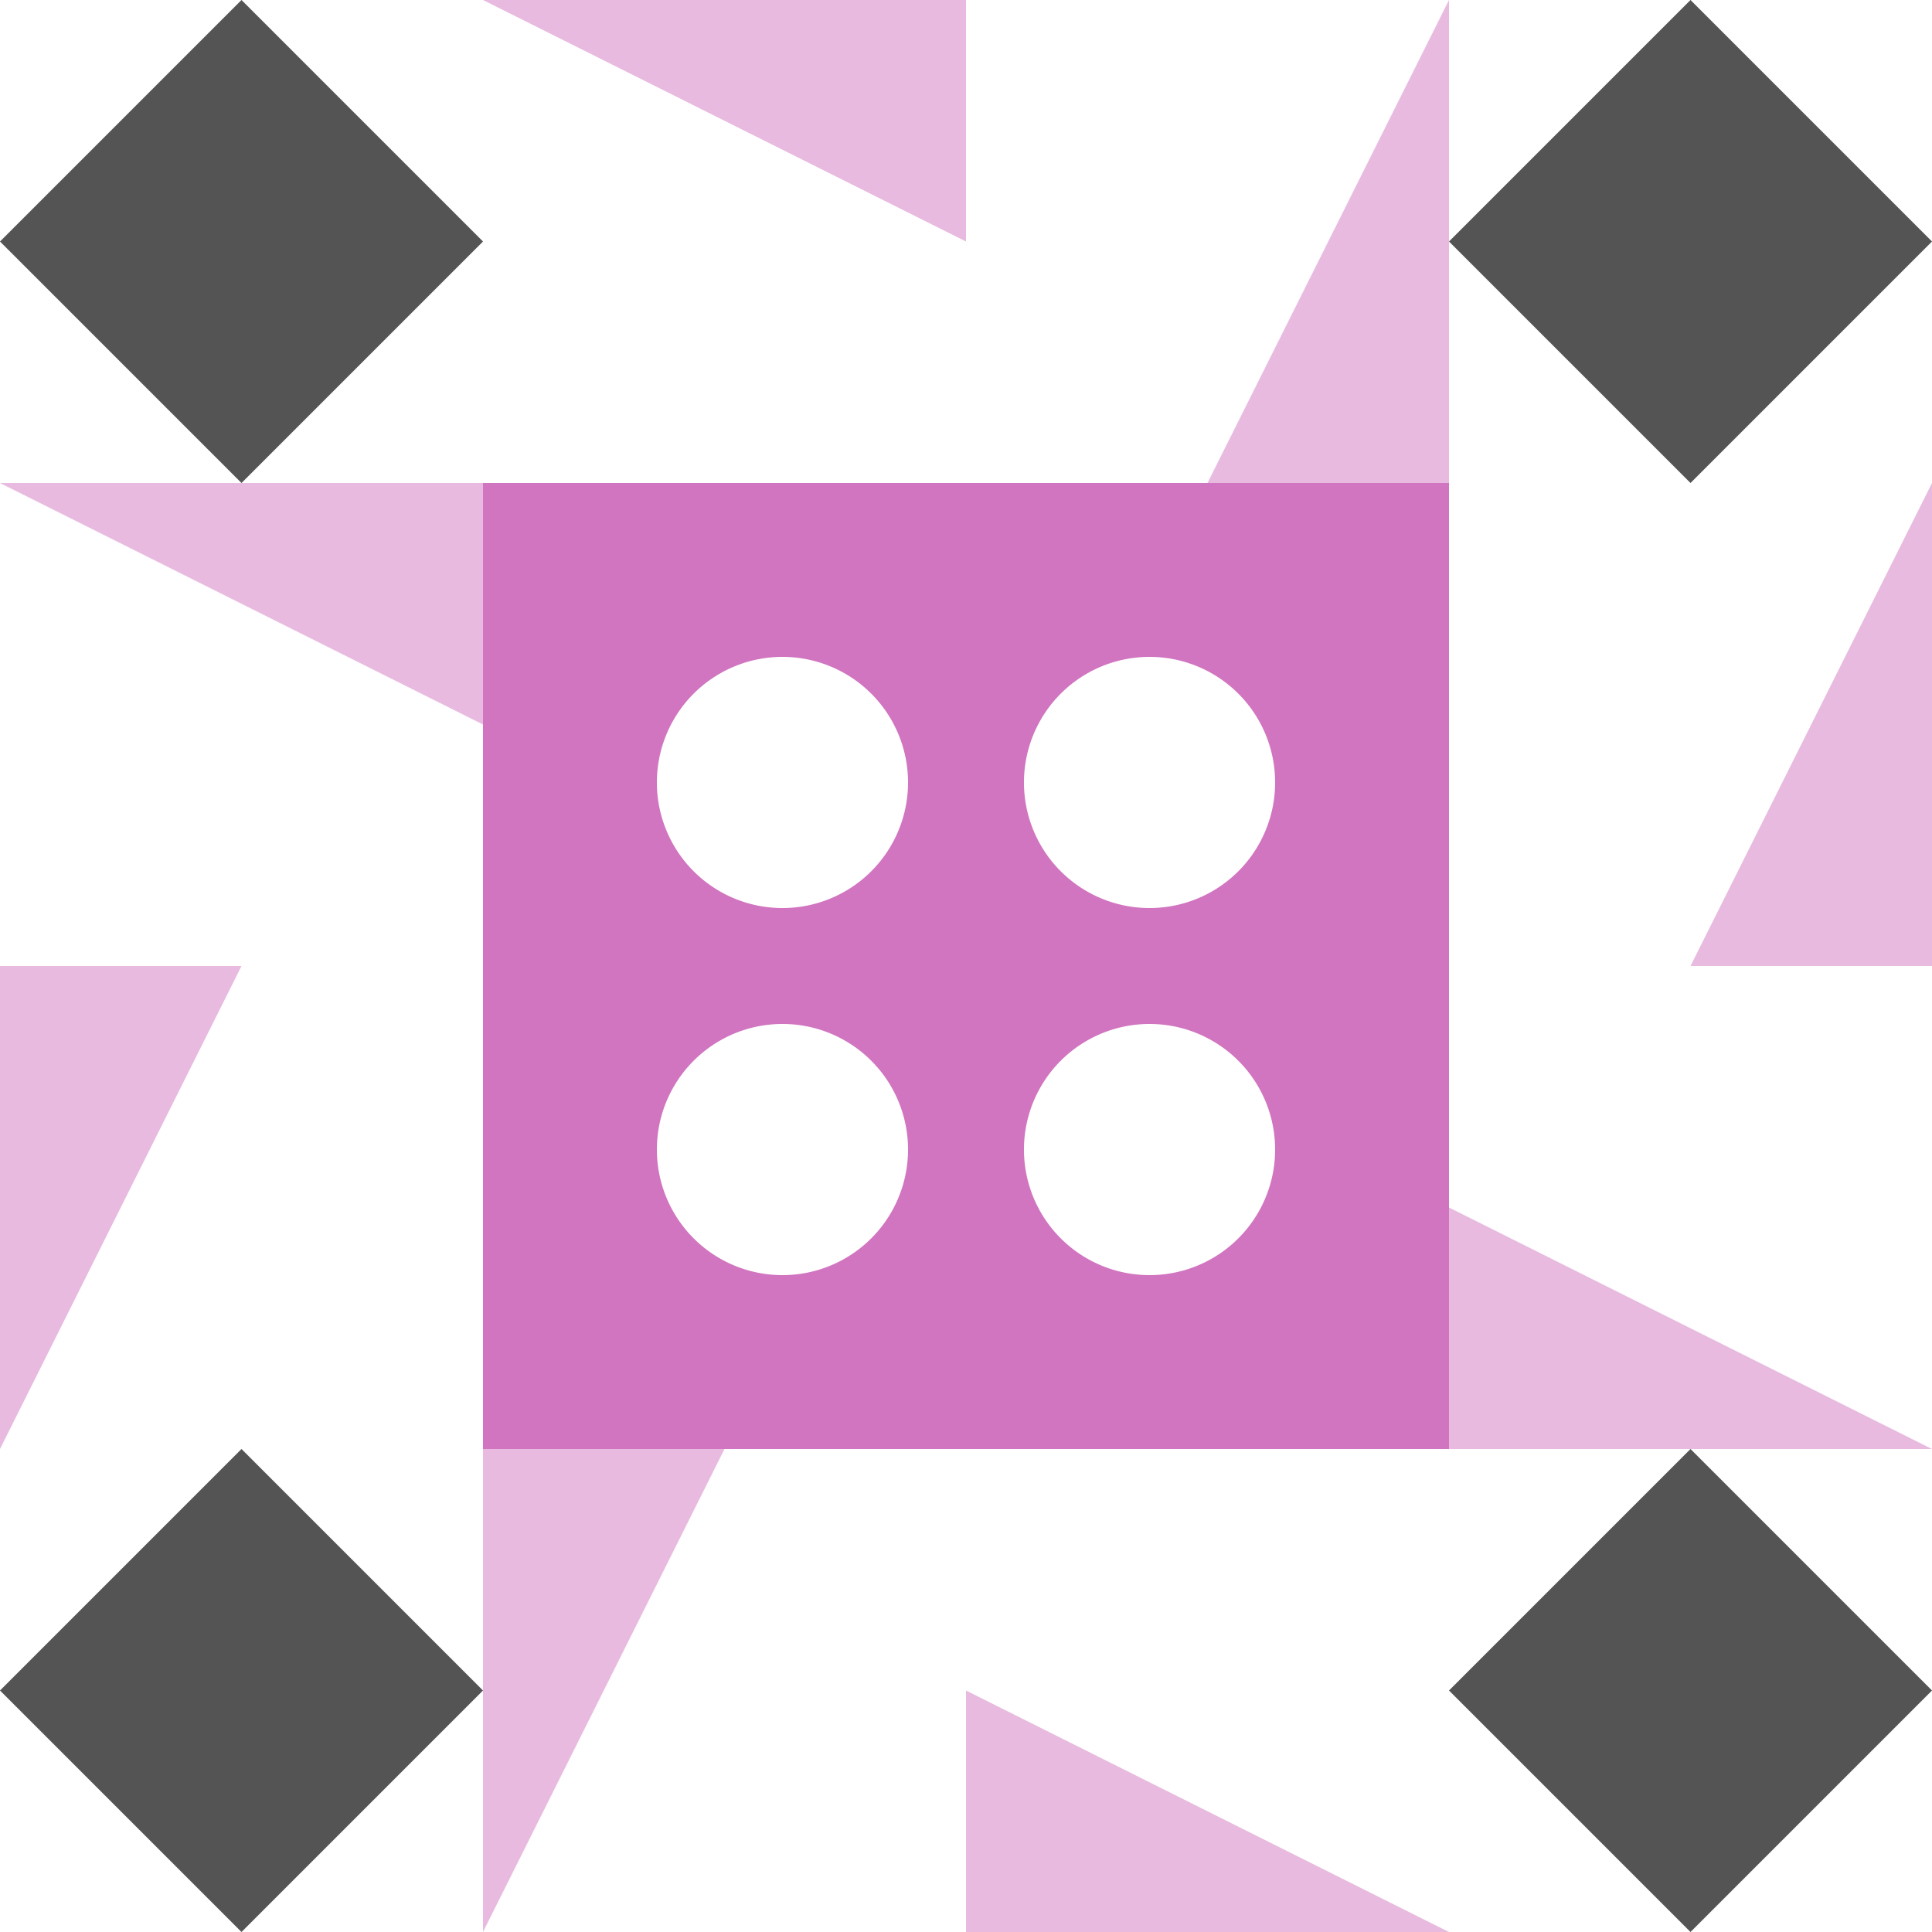 <svg xmlns="http://www.w3.org/2000/svg" width="200" height="200" viewBox="0 0 200 200" preserveAspectRatio="xMidYMid meet"><rect fill="#ffffff" fill-opacity="1.00" x="0" y="0" width="200" height="200"/><path fill="#e8badf" d="M50.00 0.00L100.00 0.00L100.00 25.00ZM150.00 0.00L150.00 50.00L125.00 50.00ZM150.00 200.00L100.00 200.00L100.00 175.00ZM50.00 200.00L50.00 150.00L75.00 150.00ZM0.00 50.00L50.00 50.00L50.00 75.00ZM200.00 50.00L200.00 100.00L175.00 100.00ZM200.00 150.00L150.00 150.00L150.00 125.00ZM0.00 150.00L0.00 100.00L25.00 100.00Z"/><path fill="#545454" d="M50.00 25.00L25.00 50.00L0.00 25.00L25.00 0.00ZM175.00 50.00L150.00 25.00L175.00 0.00L200.00 25.00ZM150.00 175.00L175.00 150.00L200.00 175.00L175.00 200.00ZM25.00 150.00L50.00 175.00L25.00 200.00L0.00 175.00Z"/><path fill="#d175c0" d="M50.00 50.00L100.00 50.00L100.00 100.00L50.00 100.00ZM68.00 81.00a13.00,13.00 0 1,0 26.00,0a13.00,13.00 0 1,0 -26.00,0M150.00 50.00L150.00 100.00L100.00 100.00L100.00 50.00ZM106.00 81.00a13.00,13.00 0 1,0 26.00,0a13.00,13.00 0 1,0 -26.00,0M150.00 150.00L100.00 150.00L100.00 100.00L150.00 100.00ZM106.00 119.00a13.00,13.00 0 1,0 26.00,0a13.00,13.00 0 1,0 -26.00,0M50.00 150.00L50.00 100.00L100.00 100.00L100.00 150.00ZM68.00 119.00a13.00,13.00 0 1,0 26.00,0a13.00,13.00 0 1,0 -26.00,0"/></svg>